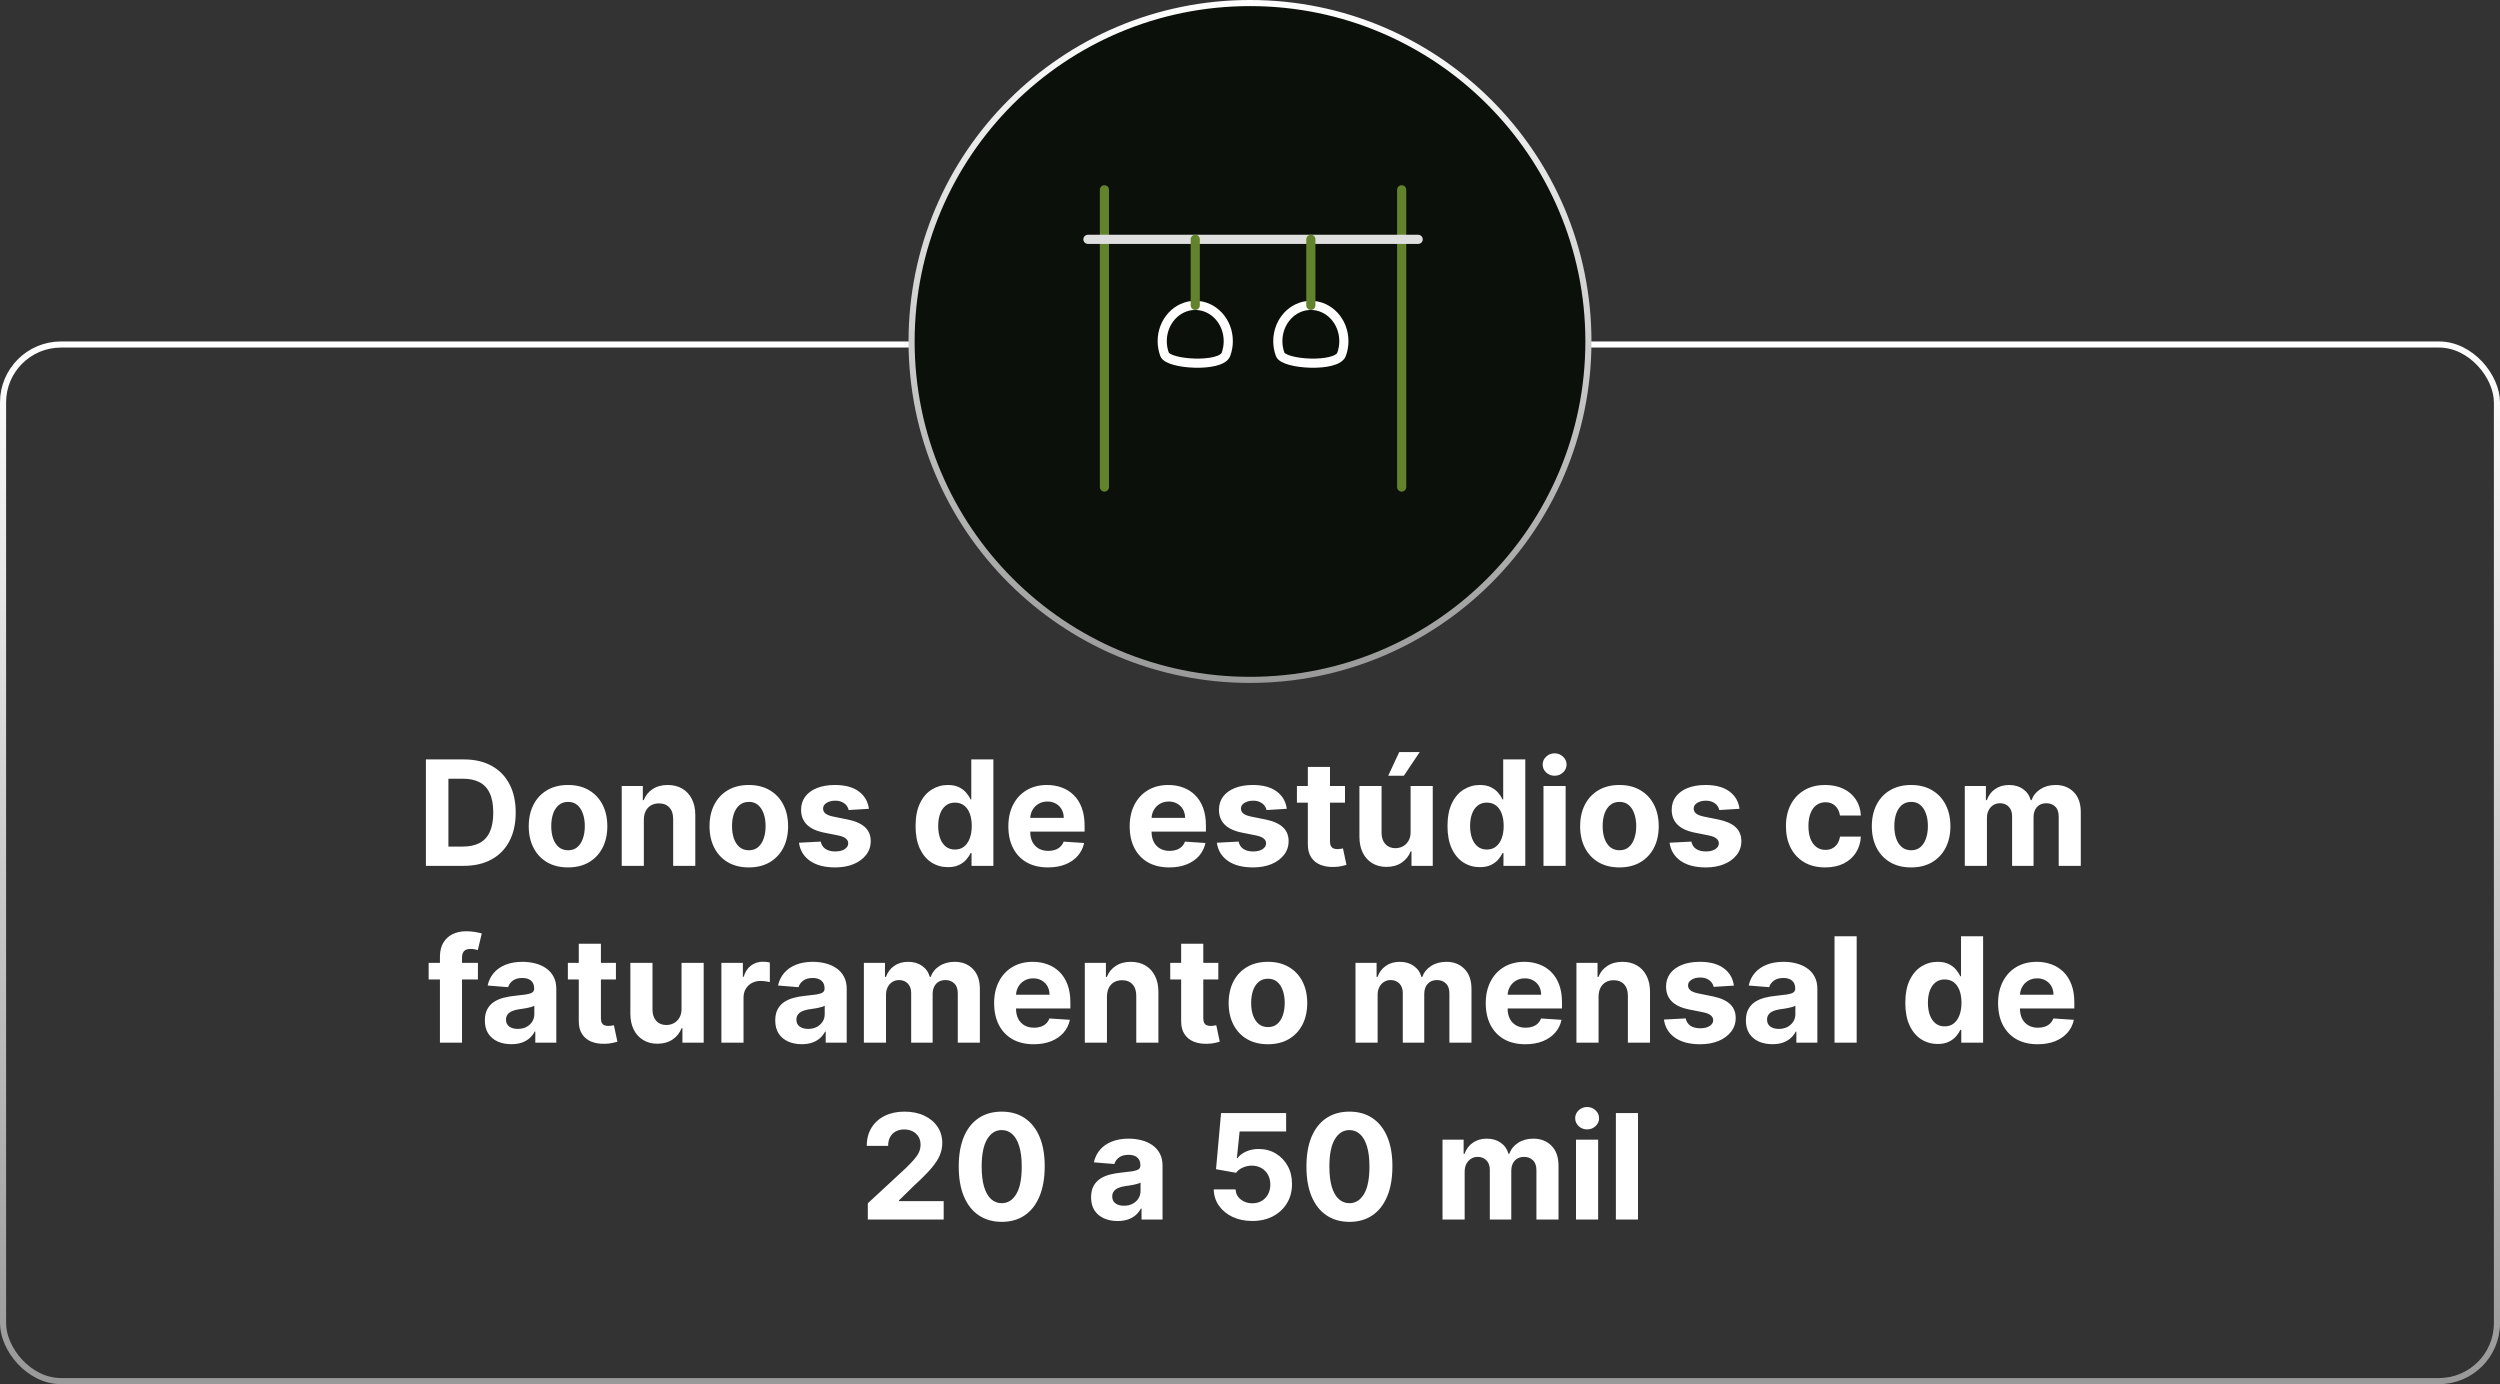 <svg xmlns="http://www.w3.org/2000/svg" width="410" height="227" viewBox="0 0 410 227" fill="none"><rect x="0" y="0" width="410" height="227" fill="#333333" stroke="none"/><rect x="0.5" y="56.5" width="409" height="170" rx="9.5" stroke="url(#paint0_linear_12_71)"></rect><path d="M76.037 142H69.849V124.545H76.088C77.843 124.545 79.355 124.895 80.622 125.594C81.889 126.287 82.863 127.284 83.545 128.585C84.233 129.886 84.576 131.443 84.576 133.256C84.576 135.074 84.233 136.636 83.545 137.943C82.863 139.25 81.883 140.253 80.605 140.952C79.332 141.651 77.809 142 76.037 142ZM73.539 138.838H75.883C76.974 138.838 77.892 138.645 78.636 138.259C79.386 137.866 79.948 137.261 80.323 136.443C80.704 135.619 80.894 134.557 80.894 133.256C80.894 131.966 80.704 130.912 80.323 130.094C79.948 129.276 79.389 128.673 78.644 128.287C77.9 127.901 76.983 127.707 75.892 127.707H73.539V138.838ZM93.157 142.256C91.833 142.256 90.688 141.974 89.722 141.412C88.762 140.844 88.02 140.054 87.498 139.043C86.975 138.026 86.713 136.847 86.713 135.506C86.713 134.153 86.975 132.972 87.498 131.96C88.02 130.943 88.762 130.153 89.722 129.591C90.688 129.023 91.833 128.739 93.157 128.739C94.481 128.739 95.623 129.023 96.583 129.591C97.549 130.153 98.293 130.943 98.816 131.96C99.338 132.972 99.6 134.153 99.6 135.506C99.6 136.847 99.338 138.026 98.816 139.043C98.293 140.054 97.549 140.844 96.583 141.412C95.623 141.974 94.481 142.256 93.157 142.256ZM93.174 139.443C93.776 139.443 94.279 139.273 94.682 138.932C95.086 138.585 95.39 138.114 95.594 137.517C95.804 136.92 95.909 136.241 95.909 135.48C95.909 134.719 95.804 134.04 95.594 133.443C95.39 132.847 95.086 132.375 94.682 132.028C94.279 131.682 93.776 131.509 93.174 131.509C92.566 131.509 92.054 131.682 91.64 132.028C91.231 132.375 90.921 132.847 90.711 133.443C90.506 134.04 90.404 134.719 90.404 135.48C90.404 136.241 90.506 136.92 90.711 137.517C90.921 138.114 91.231 138.585 91.64 138.932C92.054 139.273 92.566 139.443 93.174 139.443ZM105.591 134.432V142H101.961V128.909H105.421V131.219H105.574C105.864 130.457 106.35 129.855 107.032 129.412C107.713 128.963 108.54 128.739 109.512 128.739C110.421 128.739 111.213 128.938 111.89 129.335C112.566 129.733 113.091 130.301 113.466 131.04C113.841 131.773 114.029 132.648 114.029 133.665V142H110.398V134.312C110.404 133.511 110.199 132.886 109.784 132.438C109.37 131.983 108.799 131.756 108.071 131.756C107.583 131.756 107.151 131.861 106.776 132.071C106.407 132.281 106.117 132.588 105.907 132.991C105.702 133.389 105.597 133.869 105.591 134.432ZM122.805 142.256C121.481 142.256 120.336 141.974 119.37 141.412C118.41 140.844 117.669 140.054 117.146 139.043C116.623 138.026 116.362 136.847 116.362 135.506C116.362 134.153 116.623 132.972 117.146 131.96C117.669 130.943 118.41 130.153 119.37 129.591C120.336 129.023 121.481 128.739 122.805 128.739C124.129 128.739 125.271 129.023 126.231 129.591C127.197 130.153 127.941 130.943 128.464 131.96C128.987 132.972 129.248 134.153 129.248 135.506C129.248 136.847 128.987 138.026 128.464 139.043C127.941 140.054 127.197 140.844 126.231 141.412C125.271 141.974 124.129 142.256 122.805 142.256ZM122.822 139.443C123.424 139.443 123.927 139.273 124.331 138.932C124.734 138.585 125.038 138.114 125.243 137.517C125.453 136.92 125.558 136.241 125.558 135.48C125.558 134.719 125.453 134.04 125.243 133.443C125.038 132.847 124.734 132.375 124.331 132.028C123.927 131.682 123.424 131.509 122.822 131.509C122.214 131.509 121.703 131.682 121.288 132.028C120.879 132.375 120.569 132.847 120.359 133.443C120.154 134.04 120.052 134.719 120.052 135.48C120.052 136.241 120.154 136.92 120.359 137.517C120.569 138.114 120.879 138.585 121.288 138.932C121.703 139.273 122.214 139.443 122.822 139.443ZM142.501 132.642L139.177 132.847C139.12 132.562 138.998 132.307 138.811 132.08C138.623 131.847 138.376 131.662 138.069 131.526C137.768 131.384 137.407 131.312 136.987 131.312C136.424 131.312 135.95 131.432 135.564 131.67C135.177 131.903 134.984 132.216 134.984 132.608C134.984 132.92 135.109 133.185 135.359 133.401C135.609 133.616 136.038 133.79 136.646 133.92L139.015 134.398C140.288 134.659 141.237 135.08 141.862 135.659C142.487 136.239 142.799 137 142.799 137.943C142.799 138.801 142.547 139.554 142.041 140.202C141.541 140.849 140.853 141.355 139.978 141.719C139.109 142.077 138.106 142.256 136.97 142.256C135.237 142.256 133.856 141.895 132.828 141.173C131.805 140.446 131.206 139.457 131.029 138.207L134.6 138.02C134.708 138.548 134.97 138.952 135.385 139.23C135.799 139.503 136.331 139.639 136.978 139.639C137.615 139.639 138.126 139.517 138.512 139.273C138.904 139.023 139.103 138.702 139.109 138.31C139.103 137.98 138.964 137.71 138.691 137.5C138.419 137.284 137.998 137.119 137.43 137.006L135.163 136.554C133.885 136.298 132.933 135.855 132.308 135.224C131.689 134.594 131.379 133.79 131.379 132.812C131.379 131.972 131.606 131.247 132.061 130.639C132.521 130.031 133.166 129.562 133.995 129.233C134.831 128.903 135.808 128.739 136.927 128.739C138.581 128.739 139.882 129.088 140.831 129.787C141.785 130.486 142.342 131.437 142.501 132.642ZM155.464 142.213C154.47 142.213 153.569 141.957 152.762 141.446C151.961 140.929 151.325 140.17 150.853 139.17C150.387 138.165 150.154 136.932 150.154 135.472C150.154 133.972 150.396 132.724 150.879 131.73C151.362 130.73 152.004 129.983 152.805 129.489C153.612 128.989 154.495 128.739 155.456 128.739C156.189 128.739 156.799 128.864 157.288 129.114C157.782 129.358 158.18 129.665 158.481 130.034C158.788 130.398 159.021 130.756 159.18 131.108H159.291V124.545H162.913V142H159.333V139.903H159.18C159.01 140.267 158.768 140.628 158.456 140.986C158.149 141.338 157.748 141.631 157.254 141.864C156.765 142.097 156.169 142.213 155.464 142.213ZM156.615 139.324C157.2 139.324 157.694 139.165 158.098 138.847C158.507 138.523 158.819 138.071 159.035 137.491C159.257 136.912 159.368 136.233 159.368 135.455C159.368 134.676 159.26 134 159.044 133.426C158.828 132.852 158.515 132.409 158.106 132.097C157.697 131.784 157.2 131.628 156.615 131.628C156.018 131.628 155.515 131.79 155.106 132.114C154.697 132.437 154.387 132.886 154.177 133.46C153.967 134.034 153.862 134.699 153.862 135.455C153.862 136.216 153.967 136.889 154.177 137.474C154.393 138.054 154.703 138.509 155.106 138.838C155.515 139.162 156.018 139.324 156.615 139.324ZM171.864 142.256C170.517 142.256 169.358 141.983 168.387 141.438C167.421 140.886 166.676 140.108 166.154 139.102C165.631 138.091 165.37 136.895 165.37 135.514C165.37 134.168 165.631 132.986 166.154 131.969C166.676 130.952 167.412 130.159 168.361 129.591C169.316 129.023 170.435 128.739 171.719 128.739C172.583 128.739 173.387 128.878 174.131 129.156C174.881 129.429 175.534 129.841 176.091 130.392C176.654 130.943 177.091 131.636 177.404 132.472C177.716 133.301 177.873 134.273 177.873 135.386V136.384H166.819V134.134H174.455C174.455 133.611 174.341 133.148 174.114 132.744C173.887 132.341 173.571 132.026 173.168 131.798C172.77 131.565 172.307 131.449 171.779 131.449C171.228 131.449 170.739 131.577 170.313 131.832C169.892 132.082 169.563 132.42 169.324 132.847C169.086 133.267 168.963 133.736 168.958 134.253V136.392C168.958 137.04 169.077 137.599 169.316 138.071C169.56 138.543 169.904 138.906 170.347 139.162C170.79 139.418 171.316 139.545 171.924 139.545C172.327 139.545 172.696 139.489 173.032 139.375C173.367 139.261 173.654 139.091 173.892 138.864C174.131 138.636 174.313 138.358 174.438 138.028L177.796 138.25C177.625 139.057 177.276 139.761 176.748 140.364C176.225 140.96 175.549 141.426 174.719 141.761C173.895 142.091 172.944 142.256 171.864 142.256ZM191.762 142.256C190.416 142.256 189.257 141.983 188.285 141.438C187.319 140.886 186.575 140.108 186.052 139.102C185.529 138.091 185.268 136.895 185.268 135.514C185.268 134.168 185.529 132.986 186.052 131.969C186.575 130.952 187.311 130.159 188.26 129.591C189.214 129.023 190.333 128.739 191.618 128.739C192.481 128.739 193.285 128.878 194.029 129.156C194.779 129.429 195.433 129.841 195.99 130.392C196.552 130.943 196.99 131.636 197.302 132.472C197.615 133.301 197.771 134.273 197.771 135.386V136.384H186.717V134.134H194.353C194.353 133.611 194.24 133.148 194.012 132.744C193.785 132.341 193.47 132.026 193.066 131.798C192.669 131.565 192.206 131.449 191.677 131.449C191.126 131.449 190.637 131.577 190.211 131.832C189.791 132.082 189.461 132.42 189.223 132.847C188.984 133.267 188.862 133.736 188.856 134.253V136.392C188.856 137.04 188.975 137.599 189.214 138.071C189.458 138.543 189.802 138.906 190.245 139.162C190.689 139.418 191.214 139.545 191.822 139.545C192.225 139.545 192.595 139.489 192.93 139.375C193.265 139.261 193.552 139.091 193.791 138.864C194.029 138.636 194.211 138.358 194.336 138.028L197.694 138.25C197.524 139.057 197.174 139.761 196.646 140.364C196.123 140.96 195.447 141.426 194.618 141.761C193.794 142.091 192.842 142.256 191.762 142.256ZM211.032 132.642L207.708 132.847C207.652 132.562 207.529 132.307 207.342 132.08C207.154 131.847 206.907 131.662 206.6 131.526C206.299 131.384 205.939 131.312 205.518 131.312C204.956 131.312 204.481 131.432 204.095 131.67C203.708 131.903 203.515 132.216 203.515 132.608C203.515 132.92 203.64 133.185 203.89 133.401C204.14 133.616 204.569 133.79 205.177 133.92L207.547 134.398C208.819 134.659 209.768 135.08 210.393 135.659C211.018 136.239 211.331 137 211.331 137.943C211.331 138.801 211.078 139.554 210.572 140.202C210.072 140.849 209.385 141.355 208.51 141.719C207.64 142.077 206.637 142.256 205.501 142.256C203.768 142.256 202.387 141.895 201.359 141.173C200.336 140.446 199.737 139.457 199.561 138.207L203.132 138.02C203.24 138.548 203.501 138.952 203.916 139.23C204.331 139.503 204.862 139.639 205.51 139.639C206.146 139.639 206.657 139.517 207.044 139.273C207.436 139.023 207.635 138.702 207.64 138.31C207.635 137.98 207.495 137.71 207.223 137.5C206.95 137.284 206.529 137.119 205.961 137.006L203.694 136.554C202.416 136.298 201.464 135.855 200.839 135.224C200.22 134.594 199.91 133.79 199.91 132.812C199.91 131.972 200.137 131.247 200.592 130.639C201.052 130.031 201.697 129.562 202.527 129.233C203.362 128.903 204.339 128.739 205.458 128.739C207.112 128.739 208.413 129.088 209.362 129.787C210.316 130.486 210.873 131.437 211.032 132.642ZM220.58 128.909V131.636H212.696V128.909H220.58ZM214.486 125.773H218.117V137.977C218.117 138.312 218.168 138.574 218.27 138.761C218.373 138.943 218.515 139.071 218.696 139.145C218.884 139.219 219.1 139.256 219.344 139.256C219.515 139.256 219.685 139.241 219.855 139.213C220.026 139.179 220.157 139.153 220.248 139.136L220.819 141.838C220.637 141.895 220.381 141.96 220.051 142.034C219.722 142.114 219.321 142.162 218.85 142.179C217.975 142.213 217.208 142.097 216.549 141.83C215.895 141.562 215.387 141.148 215.023 140.585C214.659 140.023 214.48 139.312 214.486 138.455V125.773ZM231.34 136.426V128.909H234.971V142H231.485V139.622H231.348C231.053 140.389 230.561 141.006 229.874 141.472C229.192 141.937 228.36 142.17 227.377 142.17C226.502 142.17 225.732 141.972 225.067 141.574C224.402 141.176 223.882 140.611 223.507 139.878C223.138 139.145 222.951 138.267 222.945 137.244V128.909H226.576V136.597C226.581 137.369 226.789 137.98 227.198 138.429C227.607 138.878 228.155 139.102 228.843 139.102C229.28 139.102 229.689 139.003 230.07 138.804C230.451 138.599 230.757 138.298 230.99 137.901C231.229 137.503 231.346 137.011 231.34 136.426ZM227.667 127.222L229.473 123.344H232.831L230.232 127.222H227.667ZM242.699 142.213C241.704 142.213 240.804 141.957 239.997 141.446C239.196 140.929 238.559 140.17 238.088 139.17C237.622 138.165 237.389 136.932 237.389 135.472C237.389 133.972 237.63 132.724 238.113 131.73C238.596 130.73 239.238 129.983 240.039 129.489C240.846 128.989 241.73 128.739 242.69 128.739C243.423 128.739 244.034 128.864 244.522 129.114C245.017 129.358 245.414 129.665 245.716 130.034C246.022 130.398 246.255 130.756 246.414 131.108H246.525V124.545H250.147V142H246.568V139.903H246.414C246.244 140.267 246.002 140.628 245.69 140.986C245.383 141.338 244.983 141.631 244.488 141.864C244 142.097 243.403 142.213 242.699 142.213ZM243.849 139.324C244.434 139.324 244.929 139.165 245.332 138.847C245.741 138.523 246.054 138.071 246.27 137.491C246.491 136.912 246.602 136.233 246.602 135.455C246.602 134.676 246.494 134 246.278 133.426C246.062 132.852 245.75 132.409 245.341 132.097C244.931 131.784 244.434 131.628 243.849 131.628C243.252 131.628 242.75 131.79 242.341 132.114C241.931 132.437 241.622 132.886 241.412 133.46C241.201 134.034 241.096 134.699 241.096 135.455C241.096 136.216 241.201 136.889 241.412 137.474C241.627 138.054 241.937 138.509 242.341 138.838C242.75 139.162 243.252 139.324 243.849 139.324ZM253.132 142V128.909H256.763V142H253.132ZM254.956 127.222C254.417 127.222 253.953 127.043 253.567 126.685C253.186 126.321 252.996 125.886 252.996 125.381C252.996 124.881 253.186 124.452 253.567 124.094C253.953 123.73 254.417 123.548 254.956 123.548C255.496 123.548 255.956 123.73 256.337 124.094C256.723 124.452 256.917 124.881 256.917 125.381C256.917 125.886 256.723 126.321 256.337 126.685C255.956 127.043 255.496 127.222 254.956 127.222ZM265.586 142.256C264.262 142.256 263.118 141.974 262.152 141.412C261.191 140.844 260.45 140.054 259.927 139.043C259.404 138.026 259.143 136.847 259.143 135.506C259.143 134.153 259.404 132.972 259.927 131.96C260.45 130.943 261.191 130.153 262.152 129.591C263.118 129.023 264.262 128.739 265.586 128.739C266.91 128.739 268.052 129.023 269.012 129.591C269.978 130.153 270.723 130.943 271.245 131.96C271.768 132.972 272.029 134.153 272.029 135.506C272.029 136.847 271.768 138.026 271.245 139.043C270.723 140.054 269.978 140.844 269.012 141.412C268.052 141.974 266.91 142.256 265.586 142.256ZM265.603 139.443C266.206 139.443 266.708 139.273 267.112 138.932C267.515 138.585 267.819 138.114 268.024 137.517C268.234 136.92 268.339 136.241 268.339 135.48C268.339 134.719 268.234 134.04 268.024 133.443C267.819 132.847 267.515 132.375 267.112 132.028C266.708 131.682 266.206 131.509 265.603 131.509C264.995 131.509 264.484 131.682 264.069 132.028C263.66 132.375 263.35 132.847 263.14 133.443C262.936 134.04 262.833 134.719 262.833 135.48C262.833 136.241 262.936 136.92 263.14 137.517C263.35 138.114 263.66 138.585 264.069 138.932C264.484 139.273 264.995 139.443 265.603 139.443ZM285.282 132.642L281.958 132.847C281.902 132.562 281.779 132.307 281.592 132.08C281.404 131.847 281.157 131.662 280.85 131.526C280.549 131.384 280.189 131.312 279.768 131.312C279.206 131.312 278.731 131.432 278.345 131.67C277.958 131.903 277.765 132.216 277.765 132.608C277.765 132.92 277.89 133.185 278.14 133.401C278.39 133.616 278.819 133.79 279.427 133.92L281.797 134.398C283.069 134.659 284.018 135.08 284.643 135.659C285.268 136.239 285.581 137 285.581 137.943C285.581 138.801 285.328 139.554 284.822 140.202C284.322 140.849 283.635 141.355 282.76 141.719C281.89 142.077 280.887 142.256 279.751 142.256C278.018 142.256 276.637 141.895 275.609 141.173C274.586 140.446 273.987 139.457 273.811 138.207L277.382 138.02C277.49 138.548 277.751 138.952 278.166 139.23C278.581 139.503 279.112 139.639 279.76 139.639C280.396 139.639 280.907 139.517 281.294 139.273C281.686 139.023 281.885 138.702 281.89 138.31C281.885 137.98 281.745 137.71 281.473 137.5C281.2 137.284 280.779 137.119 280.211 137.006L277.944 136.554C276.666 136.298 275.714 135.855 275.089 135.224C274.47 134.594 274.16 133.79 274.16 132.812C274.16 131.972 274.387 131.247 274.842 130.639C275.302 130.031 275.947 129.562 276.777 129.233C277.612 128.903 278.589 128.739 279.708 128.739C281.362 128.739 282.663 129.088 283.612 129.787C284.566 130.486 285.123 131.437 285.282 132.642ZM299.336 142.256C297.995 142.256 296.842 141.972 295.876 141.403C294.916 140.83 294.177 140.034 293.66 139.017C293.149 138 292.893 136.83 292.893 135.506C292.893 134.165 293.152 132.989 293.669 131.977C294.191 130.96 294.933 130.168 295.893 129.599C296.853 129.026 297.995 128.739 299.319 128.739C300.461 128.739 301.461 128.946 302.319 129.361C303.177 129.776 303.856 130.358 304.356 131.108C304.856 131.858 305.132 132.739 305.183 133.75H301.757C301.66 133.097 301.404 132.571 300.99 132.173C300.581 131.77 300.044 131.568 299.379 131.568C298.816 131.568 298.325 131.722 297.904 132.028C297.49 132.33 297.166 132.77 296.933 133.349C296.7 133.929 296.583 134.631 296.583 135.455C296.583 136.29 296.697 137 296.924 137.585C297.157 138.17 297.484 138.616 297.904 138.923C298.325 139.23 298.816 139.384 299.379 139.384C299.794 139.384 300.166 139.298 300.495 139.128C300.831 138.957 301.106 138.71 301.322 138.386C301.544 138.057 301.689 137.662 301.757 137.202H305.183C305.126 138.202 304.853 139.082 304.365 139.844C303.882 140.599 303.214 141.19 302.362 141.616C301.51 142.043 300.501 142.256 299.336 142.256ZM313.422 142.256C312.098 142.256 310.953 141.974 309.988 141.412C309.027 140.844 308.286 140.054 307.763 139.043C307.24 138.026 306.979 136.847 306.979 135.506C306.979 134.153 307.24 132.972 307.763 131.96C308.286 130.943 309.027 130.153 309.988 129.591C310.953 129.023 312.098 128.739 313.422 128.739C314.746 128.739 315.888 129.023 316.848 129.591C317.814 130.153 318.559 130.943 319.081 131.96C319.604 132.972 319.865 134.153 319.865 135.506C319.865 136.847 319.604 138.026 319.081 139.043C318.559 140.054 317.814 140.844 316.848 141.412C315.888 141.974 314.746 142.256 313.422 142.256ZM313.439 139.443C314.042 139.443 314.544 139.273 314.948 138.932C315.351 138.585 315.655 138.114 315.86 137.517C316.07 136.92 316.175 136.241 316.175 135.48C316.175 134.719 316.07 134.04 315.86 133.443C315.655 132.847 315.351 132.375 314.948 132.028C314.544 131.682 314.042 131.509 313.439 131.509C312.831 131.509 312.32 131.682 311.905 132.028C311.496 132.375 311.186 132.847 310.976 133.443C310.772 134.04 310.669 134.719 310.669 135.48C310.669 136.241 310.772 136.92 310.976 137.517C311.186 138.114 311.496 138.585 311.905 138.932C312.32 139.273 312.831 139.443 313.439 139.443ZM322.226 142V128.909H325.686V131.219H325.84C326.113 130.452 326.567 129.847 327.203 129.403C327.84 128.96 328.601 128.739 329.488 128.739C330.385 128.739 331.15 128.963 331.78 129.412C332.411 129.855 332.831 130.457 333.042 131.219H333.178C333.445 130.469 333.928 129.869 334.627 129.42C335.331 128.966 336.164 128.739 337.124 128.739C338.346 128.739 339.337 129.128 340.098 129.906C340.865 130.679 341.249 131.776 341.249 133.196V142H337.627V133.912C337.627 133.185 337.434 132.639 337.047 132.276C336.661 131.912 336.178 131.73 335.598 131.73C334.939 131.73 334.425 131.94 334.056 132.361C333.686 132.776 333.502 133.324 333.502 134.006V142H329.982V133.835C329.982 133.193 329.797 132.682 329.428 132.301C329.064 131.92 328.584 131.73 327.988 131.73C327.584 131.73 327.221 131.832 326.897 132.037C326.578 132.236 326.326 132.517 326.138 132.881C325.951 133.239 325.857 133.659 325.857 134.142V142H322.226ZM78.379 157.909V160.636H70.3V157.909H78.379ZM72.149 171V156.963C72.149 156.014 72.334 155.227 72.703 154.602C73.078 153.977 73.59 153.509 74.237 153.196C74.885 152.884 75.621 152.727 76.445 152.727C77.001 152.727 77.51 152.77 77.97 152.855C78.436 152.94 78.783 153.017 79.01 153.085L78.362 155.812C78.22 155.767 78.044 155.724 77.834 155.685C77.629 155.645 77.419 155.625 77.203 155.625C76.669 155.625 76.297 155.75 76.087 156C75.876 156.244 75.771 156.588 75.771 157.031V171H72.149ZM83.862 171.247C83.026 171.247 82.282 171.102 81.629 170.812C80.975 170.517 80.458 170.082 80.077 169.509C79.702 168.929 79.515 168.207 79.515 167.344C79.515 166.616 79.648 166.006 79.915 165.511C80.183 165.017 80.546 164.619 81.006 164.318C81.467 164.017 81.989 163.79 82.575 163.636C83.165 163.483 83.785 163.375 84.433 163.312C85.194 163.233 85.808 163.159 86.273 163.091C86.739 163.017 87.077 162.909 87.288 162.767C87.498 162.625 87.603 162.415 87.603 162.136V162.085C87.603 161.545 87.433 161.128 87.092 160.832C86.756 160.537 86.279 160.389 85.66 160.389C85.006 160.389 84.487 160.534 84.1 160.824C83.714 161.108 83.458 161.466 83.333 161.898L79.975 161.625C80.146 160.83 80.481 160.142 80.981 159.562C81.481 158.977 82.126 158.528 82.915 158.216C83.711 157.898 84.631 157.739 85.677 157.739C86.404 157.739 87.1 157.824 87.765 157.994C88.435 158.165 89.029 158.429 89.546 158.787C90.069 159.145 90.481 159.605 90.782 160.168C91.083 160.724 91.234 161.392 91.234 162.17V171H87.79V169.185H87.688C87.478 169.594 87.197 169.955 86.844 170.267C86.492 170.574 86.069 170.815 85.575 170.991C85.08 171.162 84.509 171.247 83.862 171.247ZM84.901 168.741C85.435 168.741 85.907 168.636 86.316 168.426C86.725 168.21 87.046 167.92 87.279 167.557C87.512 167.193 87.629 166.781 87.629 166.321V164.932C87.515 165.006 87.359 165.074 87.16 165.136C86.967 165.193 86.748 165.247 86.504 165.298C86.259 165.344 86.015 165.386 85.771 165.426C85.526 165.46 85.305 165.491 85.106 165.52C84.68 165.582 84.308 165.682 83.989 165.818C83.671 165.955 83.424 166.139 83.248 166.372C83.072 166.599 82.984 166.884 82.984 167.224C82.984 167.719 83.163 168.097 83.521 168.358C83.884 168.614 84.344 168.741 84.901 168.741ZM101.013 157.909V160.636H93.13V157.909H101.013ZM94.92 154.773H98.55V166.977C98.55 167.312 98.602 167.574 98.704 167.761C98.806 167.943 98.948 168.071 99.13 168.145C99.317 168.219 99.533 168.256 99.778 168.256C99.948 168.256 100.119 168.241 100.289 168.213C100.46 168.179 100.59 168.153 100.681 168.136L101.252 170.838C101.07 170.895 100.815 170.96 100.485 171.034C100.156 171.114 99.755 171.162 99.283 171.179C98.408 171.213 97.641 171.097 96.982 170.83C96.329 170.562 95.82 170.148 95.457 169.585C95.093 169.023 94.914 168.312 94.92 167.455V154.773ZM111.773 165.426V157.909H115.404V171H111.918V168.622H111.782C111.487 169.389 110.995 170.006 110.308 170.472C109.626 170.937 108.793 171.17 107.81 171.17C106.935 171.17 106.165 170.972 105.501 170.574C104.836 170.176 104.316 169.611 103.941 168.878C103.572 168.145 103.384 167.267 103.379 166.244V157.909H107.009V165.597C107.015 166.369 107.222 166.98 107.631 167.429C108.04 167.878 108.589 168.102 109.276 168.102C109.714 168.102 110.123 168.003 110.504 167.804C110.884 167.599 111.191 167.298 111.424 166.901C111.663 166.503 111.779 166.011 111.773 165.426ZM118.308 171V157.909H121.828V160.193H121.964C122.203 159.381 122.604 158.767 123.166 158.352C123.729 157.932 124.376 157.722 125.109 157.722C125.291 157.722 125.487 157.733 125.697 157.756C125.908 157.778 126.092 157.81 126.251 157.849V161.071C126.081 161.02 125.845 160.974 125.544 160.935C125.243 160.895 124.967 160.875 124.717 160.875C124.183 160.875 123.706 160.991 123.286 161.224C122.871 161.452 122.541 161.77 122.297 162.179C122.058 162.588 121.939 163.06 121.939 163.594V171H118.308ZM131.487 171.247C130.651 171.247 129.907 171.102 129.254 170.812C128.6 170.517 128.083 170.082 127.702 169.509C127.327 168.929 127.14 168.207 127.14 167.344C127.14 166.616 127.273 166.006 127.54 165.511C127.808 165.017 128.171 164.619 128.631 164.318C129.092 164.017 129.614 163.79 130.2 163.636C130.79 163.483 131.41 163.375 132.058 163.312C132.819 163.233 133.433 163.159 133.898 163.091C134.364 163.017 134.702 162.909 134.913 162.767C135.123 162.625 135.228 162.415 135.228 162.136V162.085C135.228 161.545 135.058 161.128 134.717 160.832C134.381 160.537 133.904 160.389 133.285 160.389C132.631 160.389 132.112 160.534 131.725 160.824C131.339 161.108 131.083 161.466 130.958 161.898L127.6 161.625C127.771 160.83 128.106 160.142 128.606 159.562C129.106 158.977 129.751 158.528 130.54 158.216C131.336 157.898 132.256 157.739 133.302 157.739C134.029 157.739 134.725 157.824 135.39 157.994C136.06 158.165 136.654 158.429 137.171 158.787C137.694 159.145 138.106 159.605 138.407 160.168C138.708 160.724 138.859 161.392 138.859 162.17V171H135.415V169.185H135.313C135.103 169.594 134.822 169.955 134.469 170.267C134.117 170.574 133.694 170.815 133.2 170.991C132.705 171.162 132.134 171.247 131.487 171.247ZM132.526 168.741C133.06 168.741 133.532 168.636 133.941 168.426C134.35 168.21 134.671 167.92 134.904 167.557C135.137 167.193 135.254 166.781 135.254 166.321V164.932C135.14 165.006 134.984 165.074 134.785 165.136C134.592 165.193 134.373 165.247 134.129 165.298C133.884 165.344 133.64 165.386 133.396 165.426C133.151 165.46 132.93 165.491 132.731 165.52C132.305 165.582 131.933 165.682 131.614 165.818C131.296 165.955 131.049 166.139 130.873 166.372C130.697 166.599 130.609 166.884 130.609 167.224C130.609 167.719 130.788 168.097 131.146 168.358C131.509 168.614 131.969 168.741 132.526 168.741ZM141.675 171V157.909H145.136V160.219H145.289C145.562 159.452 146.016 158.847 146.653 158.403C147.289 157.96 148.05 157.739 148.937 157.739C149.835 157.739 150.599 157.963 151.229 158.412C151.86 158.855 152.281 159.457 152.491 160.219H152.627C152.894 159.469 153.377 158.869 154.076 158.42C154.781 157.966 155.613 157.739 156.573 157.739C157.795 157.739 158.786 158.128 159.548 158.906C160.315 159.679 160.698 160.776 160.698 162.196V171H157.076V162.912C157.076 162.185 156.883 161.639 156.496 161.276C156.11 160.912 155.627 160.73 155.048 160.73C154.388 160.73 153.874 160.94 153.505 161.361C153.136 161.776 152.951 162.324 152.951 163.006V171H149.431V162.835C149.431 162.193 149.246 161.682 148.877 161.301C148.513 160.92 148.033 160.73 147.437 160.73C147.033 160.73 146.67 160.832 146.346 161.037C146.028 161.236 145.775 161.517 145.587 161.881C145.4 162.239 145.306 162.659 145.306 163.142V171H141.675ZM169.532 171.256C168.185 171.256 167.026 170.983 166.055 170.438C165.089 169.886 164.344 169.108 163.822 168.102C163.299 167.091 163.038 165.895 163.038 164.514C163.038 163.168 163.299 161.986 163.822 160.969C164.344 159.952 165.08 159.159 166.029 158.591C166.984 158.023 168.103 157.739 169.387 157.739C170.251 157.739 171.055 157.878 171.799 158.156C172.549 158.429 173.202 158.841 173.759 159.392C174.322 159.943 174.759 160.636 175.072 161.472C175.384 162.301 175.54 163.273 175.54 164.386V165.384H164.487V163.134H172.123C172.123 162.611 172.009 162.148 171.782 161.744C171.555 161.341 171.239 161.026 170.836 160.798C170.438 160.565 169.975 160.449 169.447 160.449C168.896 160.449 168.407 160.577 167.981 160.832C167.56 161.082 167.231 161.42 166.992 161.847C166.754 162.267 166.631 162.736 166.626 163.253V165.392C166.626 166.04 166.745 166.599 166.984 167.071C167.228 167.543 167.572 167.906 168.015 168.162C168.458 168.418 168.984 168.545 169.592 168.545C169.995 168.545 170.364 168.489 170.7 168.375C171.035 168.261 171.322 168.091 171.56 167.864C171.799 167.636 171.981 167.358 172.106 167.028L175.464 167.25C175.293 168.057 174.944 168.761 174.415 169.364C173.893 169.96 173.217 170.426 172.387 170.761C171.563 171.091 170.612 171.256 169.532 171.256ZM181.54 163.432V171H177.91V157.909H181.37V160.219H181.523C181.813 159.457 182.299 158.855 182.981 158.412C183.663 157.963 184.489 157.739 185.461 157.739C186.37 157.739 187.163 157.938 187.839 158.335C188.515 158.733 189.04 159.301 189.415 160.04C189.79 160.773 189.978 161.648 189.978 162.665V171H186.347V163.312C186.353 162.511 186.148 161.886 185.734 161.438C185.319 160.983 184.748 160.756 184.021 160.756C183.532 160.756 183.1 160.861 182.725 161.071C182.356 161.281 182.066 161.588 181.856 161.991C181.651 162.389 181.546 162.869 181.54 163.432ZM199.803 157.909V160.636H191.919V157.909H199.803ZM193.709 154.773H197.339V166.977C197.339 167.312 197.391 167.574 197.493 167.761C197.595 167.943 197.737 168.071 197.919 168.145C198.107 168.219 198.322 168.256 198.567 168.256C198.737 168.256 198.908 168.241 199.078 168.213C199.249 168.179 199.379 168.153 199.47 168.136L200.041 170.838C199.859 170.895 199.604 170.96 199.274 171.034C198.945 171.114 198.544 171.162 198.072 171.179C197.197 171.213 196.43 171.097 195.771 170.83C195.118 170.562 194.609 170.148 194.246 169.585C193.882 169.023 193.703 168.312 193.709 167.455V154.773ZM207.942 171.256C206.618 171.256 205.473 170.974 204.507 170.412C203.547 169.844 202.805 169.054 202.283 168.043C201.76 167.026 201.499 165.847 201.499 164.506C201.499 163.153 201.76 161.972 202.283 160.96C202.805 159.943 203.547 159.153 204.507 158.591C205.473 158.023 206.618 157.739 207.942 157.739C209.266 157.739 210.408 158.023 211.368 158.591C212.334 159.153 213.078 159.943 213.601 160.96C214.124 161.972 214.385 163.153 214.385 164.506C214.385 165.847 214.124 167.026 213.601 168.043C213.078 169.054 212.334 169.844 211.368 170.412C210.408 170.974 209.266 171.256 207.942 171.256ZM207.959 168.443C208.561 168.443 209.064 168.273 209.467 167.932C209.871 167.585 210.175 167.114 210.379 166.517C210.589 165.92 210.695 165.241 210.695 164.48C210.695 163.719 210.589 163.04 210.379 162.443C210.175 161.847 209.871 161.375 209.467 161.028C209.064 160.682 208.561 160.509 207.959 160.509C207.351 160.509 206.839 160.682 206.425 161.028C206.016 161.375 205.706 161.847 205.496 162.443C205.291 163.04 205.189 163.719 205.189 164.48C205.189 165.241 205.291 165.92 205.496 166.517C205.706 167.114 206.016 167.585 206.425 167.932C206.839 168.273 207.351 168.443 207.959 168.443ZM222.3 171V157.909H225.761V160.219H225.914C226.187 159.452 226.641 158.847 227.278 158.403C227.914 157.96 228.675 157.739 229.562 157.739C230.46 157.739 231.224 157.963 231.854 158.412C232.485 158.855 232.906 159.457 233.116 160.219H233.252C233.519 159.469 234.002 158.869 234.701 158.42C235.406 157.966 236.238 157.739 237.198 157.739C238.42 157.739 239.411 158.128 240.173 158.906C240.94 159.679 241.323 160.776 241.323 162.196V171H237.701V162.912C237.701 162.185 237.508 161.639 237.121 161.276C236.735 160.912 236.252 160.73 235.673 160.73C235.013 160.73 234.499 160.94 234.13 161.361C233.761 161.776 233.576 162.324 233.576 163.006V171H230.056V162.835C230.056 162.193 229.871 161.682 229.502 161.301C229.138 160.92 228.658 160.73 228.062 160.73C227.658 160.73 227.295 160.832 226.971 161.037C226.653 161.236 226.4 161.517 226.212 161.881C226.025 162.239 225.931 162.659 225.931 163.142V171H222.3ZM250.157 171.256C248.81 171.256 247.651 170.983 246.68 170.438C245.714 169.886 244.969 169.108 244.447 168.102C243.924 167.091 243.663 165.895 243.663 164.514C243.663 163.168 243.924 161.986 244.447 160.969C244.969 159.952 245.705 159.159 246.654 158.591C247.609 158.023 248.728 157.739 250.012 157.739C250.876 157.739 251.68 157.878 252.424 158.156C253.174 158.429 253.827 158.841 254.384 159.392C254.947 159.943 255.384 160.636 255.697 161.472C256.009 162.301 256.165 163.273 256.165 164.386V165.384H245.112V163.134H252.748C252.748 162.611 252.634 162.148 252.407 161.744C252.18 161.341 251.864 161.026 251.461 160.798C251.063 160.565 250.6 160.449 250.072 160.449C249.521 160.449 249.032 160.577 248.606 160.832C248.185 161.082 247.856 161.42 247.617 161.847C247.379 162.267 247.256 162.736 247.251 163.253V165.392C247.251 166.04 247.37 166.599 247.609 167.071C247.853 167.543 248.197 167.906 248.64 168.162C249.083 168.418 249.609 168.545 250.217 168.545C250.62 168.545 250.989 168.489 251.325 168.375C251.66 168.261 251.947 168.091 252.185 167.864C252.424 167.636 252.606 167.358 252.731 167.028L256.089 167.25C255.918 168.057 255.569 168.761 255.04 169.364C254.518 169.96 253.842 170.426 253.012 170.761C252.188 171.091 251.237 171.256 250.157 171.256ZM262.165 163.432V171H258.535V157.909H261.995V160.219H262.148C262.438 159.457 262.924 158.855 263.606 158.412C264.288 157.963 265.114 157.739 266.086 157.739C266.995 157.739 267.788 157.938 268.464 158.335C269.14 158.733 269.665 159.301 270.04 160.04C270.415 160.773 270.603 161.648 270.603 162.665V171H266.972V163.312C266.978 162.511 266.773 161.886 266.359 161.438C265.944 160.983 265.373 160.756 264.646 160.756C264.157 160.756 263.725 160.861 263.35 161.071C262.981 161.281 262.691 161.588 262.481 161.991C262.276 162.389 262.171 162.869 262.165 163.432ZM284.357 161.642L281.033 161.847C280.976 161.562 280.854 161.307 280.666 161.08C280.479 160.847 280.232 160.662 279.925 160.526C279.624 160.384 279.263 160.312 278.842 160.312C278.28 160.312 277.805 160.432 277.419 160.67C277.033 160.903 276.839 161.216 276.839 161.608C276.839 161.92 276.964 162.185 277.214 162.401C277.464 162.616 277.893 162.79 278.501 162.92L280.871 163.398C282.143 163.659 283.092 164.08 283.717 164.659C284.342 165.239 284.655 166 284.655 166.943C284.655 167.801 284.402 168.554 283.896 169.202C283.396 169.849 282.709 170.355 281.834 170.719C280.964 171.077 279.962 171.256 278.825 171.256C277.092 171.256 275.712 170.895 274.683 170.173C273.661 169.446 273.061 168.457 272.885 167.207L276.456 167.02C276.564 167.548 276.825 167.952 277.24 168.23C277.655 168.503 278.186 168.639 278.834 168.639C279.47 168.639 279.982 168.517 280.368 168.273C280.76 168.023 280.959 167.702 280.964 167.31C280.959 166.98 280.82 166.71 280.547 166.5C280.274 166.284 279.854 166.119 279.286 166.006L277.018 165.554C275.74 165.298 274.788 164.855 274.163 164.224C273.544 163.594 273.234 162.79 273.234 161.812C273.234 160.972 273.462 160.247 273.916 159.639C274.376 159.031 275.021 158.562 275.851 158.233C276.686 157.903 277.663 157.739 278.783 157.739C280.436 157.739 281.737 158.088 282.686 158.787C283.641 159.486 284.197 160.437 284.357 161.642ZM290.674 171.247C289.839 171.247 289.094 171.102 288.441 170.812C287.788 170.517 287.271 170.082 286.89 169.509C286.515 168.929 286.327 168.207 286.327 167.344C286.327 166.616 286.461 166.006 286.728 165.511C286.995 165.017 287.359 164.619 287.819 164.318C288.279 164.017 288.802 163.79 289.387 163.636C289.978 163.483 290.597 163.375 291.245 163.312C292.006 163.233 292.62 163.159 293.086 163.091C293.552 163.017 293.89 162.909 294.1 162.767C294.31 162.625 294.415 162.415 294.415 162.136V162.085C294.415 161.545 294.245 161.128 293.904 160.832C293.569 160.537 293.092 160.389 292.472 160.389C291.819 160.389 291.299 160.534 290.913 160.824C290.526 161.108 290.271 161.466 290.146 161.898L286.788 161.625C286.958 160.83 287.293 160.142 287.793 159.562C288.293 158.977 288.938 158.528 289.728 158.216C290.523 157.898 291.444 157.739 292.489 157.739C293.217 157.739 293.913 157.824 294.577 157.994C295.248 158.165 295.842 158.429 296.359 158.787C296.881 159.145 297.293 159.605 297.594 160.168C297.896 160.724 298.046 161.392 298.046 162.17V171H294.603V169.185H294.501C294.29 169.594 294.009 169.955 293.657 170.267C293.305 170.574 292.881 170.815 292.387 170.991C291.893 171.162 291.322 171.247 290.674 171.247ZM291.714 168.741C292.248 168.741 292.719 168.636 293.129 168.426C293.538 168.21 293.859 167.92 294.092 167.557C294.325 167.193 294.441 166.781 294.441 166.321V164.932C294.327 165.006 294.171 165.074 293.972 165.136C293.779 165.193 293.56 165.247 293.316 165.298C293.072 165.344 292.827 165.386 292.583 165.426C292.339 165.46 292.117 165.491 291.918 165.52C291.492 165.582 291.12 165.682 290.802 165.818C290.484 165.955 290.237 166.139 290.06 166.372C289.884 166.599 289.796 166.884 289.796 167.224C289.796 167.719 289.975 168.097 290.333 168.358C290.697 168.614 291.157 168.741 291.714 168.741ZM304.494 153.545V171H300.863V153.545H304.494ZM317.781 171.213C316.786 171.213 315.886 170.957 315.079 170.446C314.278 169.929 313.641 169.17 313.17 168.17C312.704 167.165 312.471 165.932 312.471 164.472C312.471 162.972 312.712 161.724 313.195 160.73C313.678 159.73 314.32 158.983 315.121 158.489C315.928 157.989 316.812 157.739 317.772 157.739C318.505 157.739 319.116 157.864 319.604 158.114C320.099 158.358 320.496 158.665 320.798 159.034C321.104 159.398 321.337 159.756 321.496 160.108H321.607V153.545H325.229V171H321.65V168.903H321.496C321.326 169.267 321.085 169.628 320.772 169.986C320.465 170.338 320.065 170.631 319.57 170.864C319.082 171.097 318.485 171.213 317.781 171.213ZM318.931 168.324C319.516 168.324 320.011 168.165 320.414 167.847C320.823 167.523 321.136 167.071 321.352 166.491C321.573 165.912 321.684 165.233 321.684 164.455C321.684 163.676 321.576 163 321.36 162.426C321.144 161.852 320.832 161.409 320.423 161.097C320.013 160.784 319.516 160.628 318.931 160.628C318.335 160.628 317.832 160.79 317.423 161.114C317.013 161.437 316.704 161.886 316.494 162.46C316.283 163.034 316.178 163.699 316.178 164.455C316.178 165.216 316.283 165.889 316.494 166.474C316.71 167.054 317.019 167.509 317.423 167.838C317.832 168.162 318.335 168.324 318.931 168.324ZM334.18 171.256C332.834 171.256 331.675 170.983 330.703 170.438C329.737 169.886 328.993 169.108 328.47 168.102C327.947 167.091 327.686 165.895 327.686 164.514C327.686 163.168 327.947 161.986 328.47 160.969C328.993 159.952 329.729 159.159 330.678 158.591C331.632 158.023 332.751 157.739 334.036 157.739C334.899 157.739 335.703 157.878 336.447 158.156C337.197 158.429 337.851 158.841 338.408 159.392C338.97 159.943 339.408 160.636 339.72 161.472C340.033 162.301 340.189 163.273 340.189 164.386V165.384H329.135V163.134H336.771C336.771 162.611 336.658 162.148 336.43 161.744C336.203 161.341 335.888 161.026 335.484 160.798C335.087 160.565 334.624 160.449 334.095 160.449C333.544 160.449 333.055 160.577 332.629 160.832C332.209 161.082 331.879 161.42 331.641 161.847C331.402 162.267 331.28 162.736 331.274 163.253V165.392C331.274 166.04 331.393 166.599 331.632 167.071C331.876 167.543 332.22 167.906 332.663 168.162C333.107 168.418 333.632 168.545 334.24 168.545C334.643 168.545 335.013 168.489 335.348 168.375C335.683 168.261 335.97 168.091 336.209 167.864C336.447 167.636 336.629 167.358 336.754 167.028L340.112 167.25C339.942 168.057 339.592 168.761 339.064 169.364C338.541 169.96 337.865 170.426 337.036 170.761C336.212 171.091 335.26 171.256 334.18 171.256ZM142.321 200V197.341L148.534 191.588C149.063 191.077 149.506 190.616 149.864 190.207C150.227 189.798 150.503 189.398 150.69 189.006C150.878 188.608 150.972 188.179 150.972 187.719C150.972 187.207 150.855 186.767 150.622 186.398C150.389 186.023 150.071 185.736 149.668 185.537C149.264 185.332 148.807 185.23 148.295 185.23C147.761 185.23 147.295 185.338 146.898 185.554C146.5 185.77 146.193 186.08 145.977 186.483C145.761 186.886 145.653 187.366 145.653 187.923H142.151C142.151 186.781 142.409 185.79 142.926 184.949C143.443 184.108 144.168 183.457 145.099 182.997C146.031 182.537 147.105 182.307 148.321 182.307C149.571 182.307 150.659 182.528 151.585 182.972C152.517 183.409 153.241 184.017 153.759 184.795C154.276 185.574 154.534 186.466 154.534 187.472C154.534 188.131 154.403 188.781 154.142 189.423C153.886 190.065 153.429 190.778 152.77 191.562C152.111 192.341 151.182 193.276 149.983 194.366L147.435 196.864V196.983H154.764V200H142.321ZM164.282 200.384C162.816 200.378 161.555 200.017 160.498 199.301C159.447 198.585 158.637 197.548 158.069 196.19C157.506 194.832 157.228 193.199 157.234 191.29C157.234 189.386 157.515 187.764 158.077 186.423C158.646 185.082 159.455 184.062 160.506 183.364C161.563 182.659 162.822 182.307 164.282 182.307C165.742 182.307 166.998 182.659 168.049 183.364C169.106 184.068 169.918 185.091 170.487 186.432C171.055 187.767 171.336 189.386 171.33 191.29C171.33 193.205 171.046 194.841 170.478 196.199C169.915 197.557 169.109 198.594 168.058 199.31C167.006 200.026 165.748 200.384 164.282 200.384ZM164.282 197.324C165.282 197.324 166.08 196.821 166.677 195.815C167.273 194.81 167.569 193.301 167.563 191.29C167.563 189.966 167.427 188.864 167.154 187.983C166.887 187.102 166.506 186.44 166.012 185.997C165.523 185.554 164.947 185.332 164.282 185.332C163.288 185.332 162.492 185.83 161.896 186.824C161.299 187.818 160.998 189.307 160.992 191.29C160.992 192.631 161.126 193.75 161.393 194.648C161.665 195.54 162.049 196.21 162.543 196.659C163.038 197.102 163.617 197.324 164.282 197.324ZM183.283 200.247C182.448 200.247 181.704 200.102 181.05 199.812C180.397 199.517 179.88 199.082 179.499 198.509C179.124 197.929 178.937 197.207 178.937 196.344C178.937 195.616 179.07 195.006 179.337 194.511C179.604 194.017 179.968 193.619 180.428 193.318C180.888 193.017 181.411 192.79 181.996 192.636C182.587 192.483 183.207 192.375 183.854 192.312C184.616 192.233 185.229 192.159 185.695 192.091C186.161 192.017 186.499 191.909 186.71 191.767C186.92 191.625 187.025 191.415 187.025 191.136V191.085C187.025 190.545 186.854 190.128 186.513 189.832C186.178 189.537 185.701 189.389 185.082 189.389C184.428 189.389 183.908 189.534 183.522 189.824C183.136 190.108 182.88 190.466 182.755 190.898L179.397 190.625C179.567 189.83 179.903 189.142 180.403 188.562C180.903 187.977 181.548 187.528 182.337 187.216C183.133 186.898 184.053 186.739 185.099 186.739C185.826 186.739 186.522 186.824 187.187 186.994C187.857 187.165 188.451 187.429 188.968 187.787C189.491 188.145 189.903 188.605 190.204 189.168C190.505 189.724 190.656 190.392 190.656 191.17V200H187.212V198.185H187.11C186.9 198.594 186.619 198.955 186.266 199.267C185.914 199.574 185.491 199.815 184.996 199.991C184.502 200.162 183.931 200.247 183.283 200.247ZM184.323 197.741C184.857 197.741 185.329 197.636 185.738 197.426C186.147 197.21 186.468 196.92 186.701 196.557C186.934 196.193 187.05 195.781 187.05 195.321V193.932C186.937 194.006 186.781 194.074 186.582 194.136C186.388 194.193 186.17 194.247 185.925 194.298C185.681 194.344 185.437 194.386 185.192 194.426C184.948 194.46 184.727 194.491 184.528 194.52C184.102 194.582 183.729 194.682 183.411 194.818C183.093 194.955 182.846 195.139 182.67 195.372C182.494 195.599 182.406 195.884 182.406 196.224C182.406 196.719 182.585 197.097 182.942 197.358C183.306 197.614 183.766 197.741 184.323 197.741ZM205.368 200.239C204.163 200.239 203.089 200.017 202.146 199.574C201.209 199.131 200.464 198.52 199.913 197.741C199.362 196.963 199.075 196.071 199.053 195.065H202.632C202.672 195.741 202.956 196.29 203.484 196.71C204.013 197.131 204.641 197.341 205.368 197.341C205.947 197.341 206.459 197.213 206.902 196.957C207.351 196.696 207.7 196.335 207.95 195.875C208.206 195.409 208.334 194.875 208.334 194.273C208.334 193.659 208.203 193.119 207.942 192.653C207.686 192.187 207.331 191.824 206.876 191.562C206.422 191.301 205.902 191.168 205.317 191.162C204.805 191.162 204.308 191.267 203.825 191.477C203.348 191.687 202.976 191.974 202.709 192.338L199.428 191.75L200.254 182.545H210.925V185.562H203.297L202.845 189.935H202.947C203.254 189.503 203.717 189.145 204.337 188.861C204.956 188.577 205.649 188.435 206.416 188.435C207.467 188.435 208.405 188.682 209.229 189.176C210.053 189.67 210.703 190.349 211.18 191.213C211.658 192.071 211.893 193.06 211.888 194.179C211.893 195.355 211.621 196.401 211.07 197.315C210.524 198.224 209.76 198.94 208.777 199.463C207.8 199.98 206.663 200.239 205.368 200.239ZM221.305 200.384C219.839 200.378 218.578 200.017 217.521 199.301C216.47 198.585 215.661 197.548 215.092 196.19C214.53 194.832 214.251 193.199 214.257 191.29C214.257 189.386 214.538 187.764 215.101 186.423C215.669 185.082 216.479 184.062 217.53 183.364C218.587 182.659 219.845 182.307 221.305 182.307C222.766 182.307 224.021 182.659 225.072 183.364C226.129 184.068 226.942 185.091 227.51 186.432C228.078 187.767 228.359 189.386 228.354 191.29C228.354 193.205 228.07 194.841 227.501 196.199C226.939 197.557 226.132 198.594 225.081 199.31C224.03 200.026 222.771 200.384 221.305 200.384ZM221.305 197.324C222.305 197.324 223.104 196.821 223.7 195.815C224.297 194.81 224.592 193.301 224.587 191.29C224.587 189.966 224.45 188.864 224.178 187.983C223.911 187.102 223.53 186.44 223.036 185.997C222.547 185.554 221.97 185.332 221.305 185.332C220.311 185.332 219.516 185.83 218.919 186.824C218.322 187.818 218.021 189.307 218.016 191.29C218.016 192.631 218.149 193.75 218.416 194.648C218.689 195.54 219.072 196.21 219.567 196.659C220.061 197.102 220.641 197.324 221.305 197.324ZM236.574 200V186.909H240.034V189.219H240.188C240.46 188.452 240.915 187.847 241.551 187.403C242.188 186.96 242.949 186.739 243.835 186.739C244.733 186.739 245.497 186.963 246.128 187.412C246.759 187.855 247.179 188.457 247.389 189.219H247.526C247.793 188.469 248.276 187.869 248.974 187.42C249.679 186.966 250.511 186.739 251.472 186.739C252.693 186.739 253.685 187.128 254.446 187.906C255.213 188.679 255.597 189.776 255.597 191.196V200H251.974V191.912C251.974 191.185 251.781 190.639 251.395 190.276C251.009 189.912 250.526 189.73 249.946 189.73C249.287 189.73 248.773 189.94 248.403 190.361C248.034 190.776 247.849 191.324 247.849 192.006V200H244.33V191.835C244.33 191.193 244.145 190.682 243.776 190.301C243.412 189.92 242.932 189.73 242.335 189.73C241.932 189.73 241.568 189.832 241.244 190.037C240.926 190.236 240.673 190.517 240.486 190.881C240.298 191.239 240.205 191.659 240.205 192.142V200H236.574ZM258.464 200V186.909H262.095V200H258.464ZM260.288 185.222C259.749 185.222 259.286 185.043 258.899 184.685C258.518 184.321 258.328 183.886 258.328 183.381C258.328 182.881 258.518 182.452 258.899 182.094C259.286 181.73 259.749 181.548 260.288 181.548C260.828 181.548 261.288 181.73 261.669 182.094C262.055 182.452 262.249 182.881 262.249 183.381C262.249 183.886 262.055 184.321 261.669 184.685C261.288 185.043 260.828 185.222 260.288 185.222ZM268.634 182.545V200H265.004V182.545H268.634Z" fill="white"></path><circle cx="205" cy="56" r="55.5" fill="#0B110A" stroke="url(#paint1_linear_12_71)"></circle><path d="M181.125 31.125V79.875M229.875 31.125V79.875" stroke="#62832B" stroke-width="1.5" stroke-linecap="round" stroke-linejoin="round"></path><path d="M232.583 39.25H178.417" stroke="#DFDFDF" stroke-width="1.5" stroke-linecap="round" stroke-linejoin="round"></path><path d="M214.979 50.083C217.971 50.083 220.396 52.709 220.396 55.947C220.396 56.715 220.26 57.447 220.012 58.119C219.215 60.281 210.562 59.791 209.946 58.119C209.699 57.447 209.562 56.715 209.562 55.947C209.562 52.709 211.988 50.083 214.979 50.083Z" stroke="white" stroke-width="1.5" stroke-linejoin="round"></path><path d="M196.021 50.083C199.012 50.083 201.437 52.709 201.437 55.947C201.437 56.715 201.301 57.447 201.054 58.119C200.257 60.281 191.604 59.791 190.988 58.119C190.74 57.447 190.604 56.715 190.604 55.947C190.604 52.709 193.029 50.083 196.021 50.083Z" stroke="white" stroke-width="1.5" stroke-linejoin="round"></path><path d="M196.021 50.083V39.25M214.979 50.083V39.25" stroke="#62832B" stroke-width="1.5" stroke-linecap="round" stroke-linejoin="round"></path><defs><linearGradient id="paint0_linear_12_71" x1="205" y1="56" x2="205" y2="227" gradientUnits="userSpaceOnUse"><stop stop-color="white"></stop><stop offset="1" stop-color="#999999"></stop></linearGradient><linearGradient id="paint1_linear_12_71" x1="205" y1="0" x2="205" y2="112" gradientUnits="userSpaceOnUse"><stop stop-color="white"></stop><stop offset="1" stop-color="#999999"></stop></linearGradient></defs></svg>